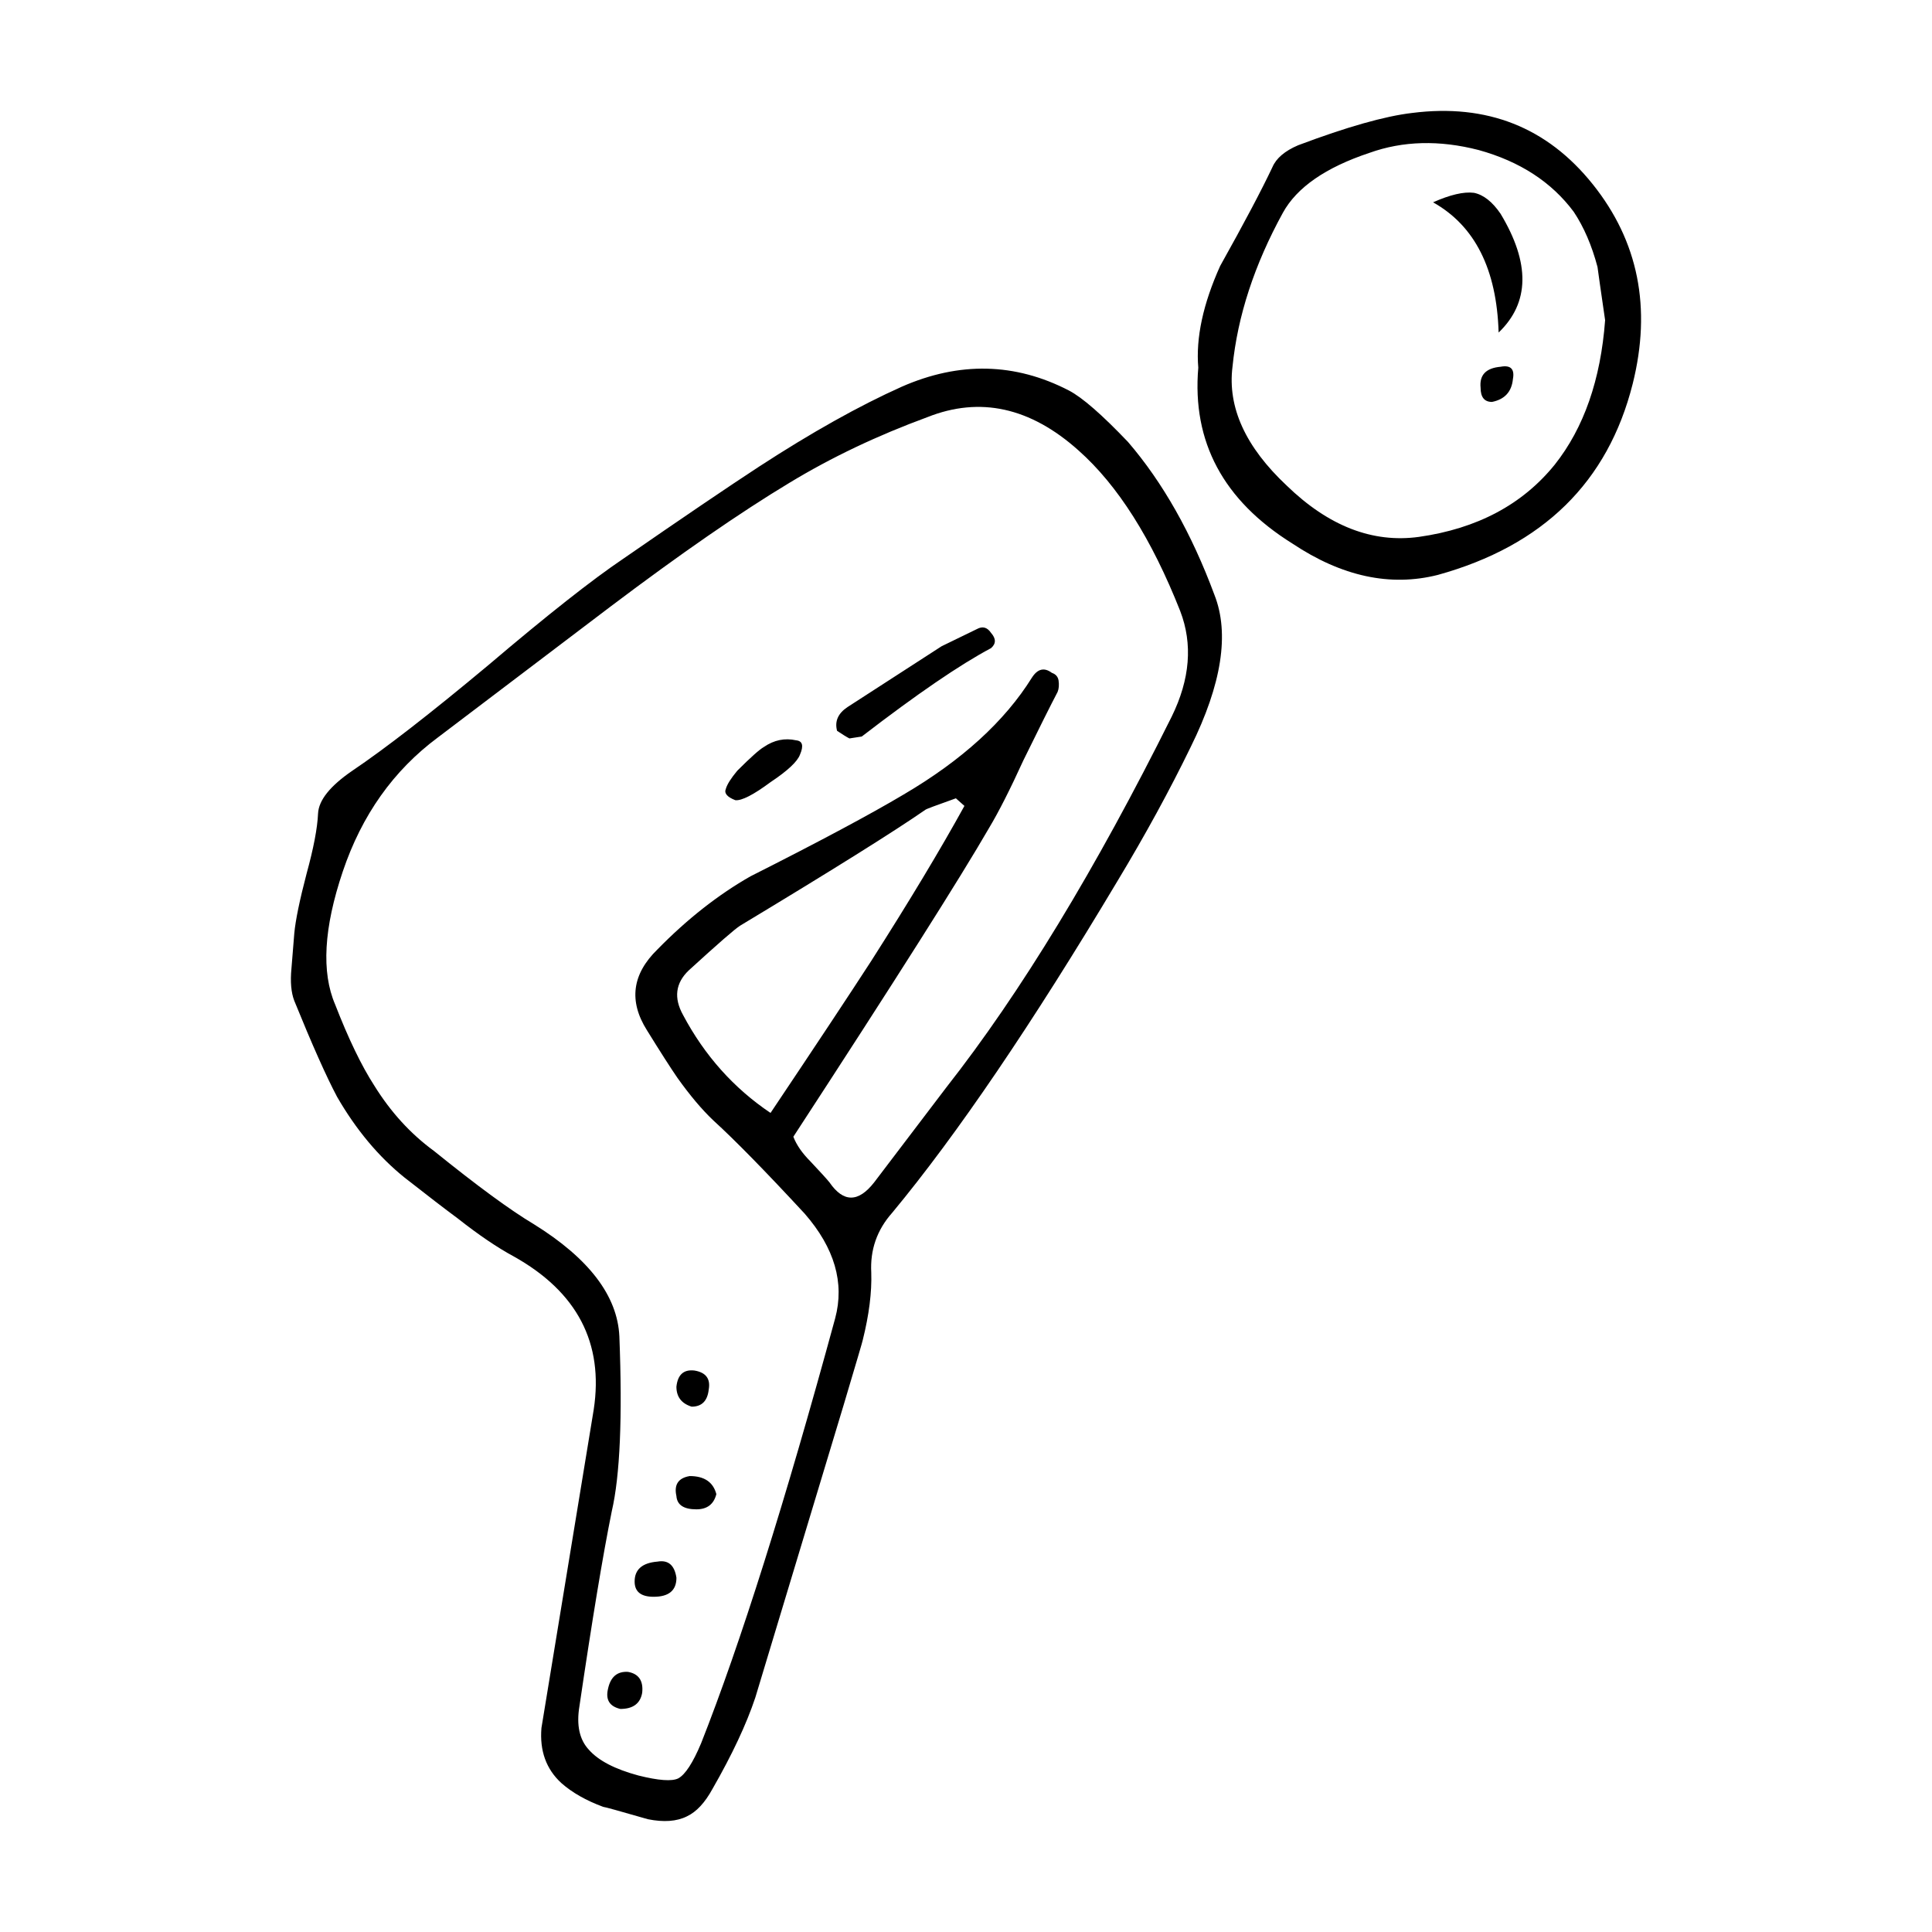 <?xml version="1.0" encoding="UTF-8"?>
<!-- Uploaded to: ICON Repo, www.iconrepo.com, Generator: ICON Repo Mixer Tools -->
<svg fill="#000000" width="800px" height="800px" version="1.1" viewBox="144 144 512 512" xmlns="http://www.w3.org/2000/svg">
 <path d="m541.66 200.64c7.891 13.098 7.723 23.594-0.508 31.488-0.504-16.793-6.297-28.301-17.375-34.512 4.527-2.016 8.141-2.856 10.828-2.519 2.519 0.508 4.875 2.352 7.055 5.543zm-34.762-16.125c-11.586 3.863-19.227 9.152-22.922 15.871-7.559 13.77-12.004 27.379-13.352 40.809-1.344 10.746 3.445 21.246 14.363 31.488 11.082 10.746 22.758 15.281 35.016 13.602 15.445-2.188 27.453-8.566 36.016-19.145 7.723-9.738 12.176-22.5 13.352-38.289-1.176-8.062-1.848-12.766-2.016-14.105-1.512-5.707-3.613-10.578-6.297-14.609-5.875-7.894-14.273-13.352-25.191-16.375-10.414-2.688-20.07-2.438-28.969 0.754zm38.039 59.953c-0.332 3.359-2.18 5.375-5.543 6.047-2.016 0-3.023-1.258-3.023-3.777-0.336-3.359 1.426-5.203 5.289-5.543 2.688-0.504 3.777 0.59 3.277 3.273zm21.156-51.641c12.09 15.113 15.625 32.746 10.586 52.898-6.555 26.031-23.766 42.91-51.641 50.633-12.594 3.188-25.449 0.418-38.543-8.312-18.305-11.422-26.617-26.953-24.938-46.602-0.672-7.894 1.258-16.879 5.793-26.953 6.383-11.422 11.004-20.152 13.855-26.199 1.008-2.352 3.269-4.281 6.801-5.793 12.934-4.871 23.008-7.723 30.23-8.566 19.809-2.516 35.766 3.781 47.855 18.895zm-123.18 68.27c9.238 10.746 16.883 24.262 22.93 40.559 4.031 10.242 1.93 23.68-6.297 40.305-5.547 11.422-12.012 23.262-19.402 35.52-22.672 37.953-42.57 67.258-59.703 87.914-4.031 4.535-5.879 9.824-5.547 15.871 0.172 5.211-0.586 11.168-2.262 17.887 0 0.168-1.684 5.879-5.039 17.129l-23.426 77.586c-2.352 7.055-6.133 15.113-11.336 24.184-2.016 3.691-4.281 6.125-6.801 7.305-2.684 1.344-6.133 1.598-10.332 0.754-7.559-2.18-11.504-3.273-11.84-3.273-4.535-1.676-8.227-3.777-11.082-6.297-4.031-3.691-5.789-8.566-5.289-14.609l13.855-84.387c2.684-17.633-4.363-31.152-21.16-40.559-4.363-2.352-9.32-5.707-14.863-10.078-3.188-2.352-7.891-5.965-14.105-10.832-6.883-5.543-12.848-12.68-17.887-21.41-2.852-5.371-6.629-13.855-11.336-25.441-0.84-2.18-1.094-5.039-0.754-8.566 0.336-4.031 0.59-7.141 0.754-9.32 0.332-3.527 1.426-8.816 3.273-15.871 1.844-6.715 2.852-12.004 3.023-15.871 0.168-3.527 3.195-7.305 9.07-11.336 8.73-5.879 20.742-15.199 36.023-27.961 15.617-13.266 27.543-22.672 35.77-28.215 15.789-10.918 27.797-19.059 36.023-24.434 13.941-9.07 26.535-16.121 37.785-21.16 15.281-6.715 30.062-6.383 44.336 1.008 3.527 1.844 8.73 6.379 15.617 13.602zm13.855 44.84c-7.559-19.145-16.539-33.336-26.953-42.57-12.762-11.422-26.117-14.359-40.055-8.816-13.266 4.871-25.441 10.664-36.527 17.383-13.098 7.894-28.883 18.809-47.352 32.746-28.551 21.664-43.832 33.25-45.852 34.762-11.754 8.73-20.152 20.57-25.191 35.52-5.039 14.941-5.707 26.703-2.012 35.266 3.523 9.07 6.969 16.203 10.328 21.41 4.363 7.055 9.656 12.848 15.863 17.383 11.426 9.234 20.242 15.703 26.449 19.398 14.609 9.07 22.168 18.977 22.672 29.727 0.84 21.496 0.172 36.945-2.012 46.352-2.352 11.586-5.203 28.805-8.566 51.641-0.84 5.039 0 8.902 2.519 11.586 2.519 2.856 6.887 5.125 13.098 6.801 5.375 1.344 8.906 1.598 10.586 0.754 1.844-1.008 3.863-4.109 6.047-9.32 10.41-26.363 22.25-63.898 35.52-112.6 2.519-9.406-0.168-18.641-8.066-27.711-10.41-11.25-18.469-19.48-24.184-24.688-3.023-2.852-6.211-6.629-9.566-11.336-1.848-2.684-4.535-6.887-8.066-12.594-4.871-7.723-3.945-14.863 2.769-21.41 7.894-8.062 16.121-14.523 24.688-19.398 18.309-9.234 31.82-16.461 40.559-21.664 15.453-9.07 26.789-19.398 34.008-30.984 1.512-2.352 3.273-2.769 5.289-1.258 1.008 0.336 1.598 1.008 1.77 2.016 0.168 1.176 0.086 2.188-0.25 3.023-1.848 3.527-4.871 9.574-9.074 18.137-3.523 7.723-6.551 13.688-9.07 17.887-7.559 13.098-24.852 40.391-51.891 81.867 0.84 2.188 2.352 4.367 4.535 6.551 2.684 2.852 4.363 4.699 5.039 5.543 3.691 5.375 7.644 5.375 11.84 0l19.145-25.191c19.648-25.02 39.555-57.766 59.707-98.242 4.863-9.914 5.617-19.234 2.258-27.965zm-50.129 9.824c-8.23 4.367-19.648 12.176-34.266 23.426l-3.269 0.504c-0.676-0.336-1.77-1.008-3.273-2.016-0.672-2.519 0.25-4.621 2.769-6.297l24.938-16.121 9.324-4.535c1.512-0.84 2.769-0.504 3.777 1.008 1.344 1.512 1.344 2.852 0 4.031zm-67.258 32.492c3.527-3.527 5.879-5.629 7.055-6.297 2.684-1.848 5.543-2.434 8.566-1.762 1.676 0.172 2.012 1.43 1.004 3.777-0.672 1.848-3.269 4.281-7.809 7.305-4.527 3.359-7.644 4.953-9.32 4.785-2.188-0.84-3.027-1.848-2.519-3.023 0.336-1.172 1.344-2.769 3.023-4.785zm60.203 9.324-2.266-2.016c-5.203 1.848-7.891 2.852-8.062 3.023-8.23 5.707-24.605 15.957-49.121 30.73-1.344 0.84-5.879 4.785-13.602 11.84-3.527 3.359-4.031 7.305-1.512 11.84 5.707 10.746 13.438 19.398 23.176 25.945 11.926-17.801 20.828-31.234 26.703-40.305 10.074-15.785 18.301-29.477 24.684-41.059zm-76.328 153.91c0.336-3.188 1.934-4.621 4.785-4.281 3.027 0.504 4.289 2.18 3.777 5.039-0.332 3.023-1.844 4.535-4.527 4.535-2.688-0.84-4.035-2.602-4.035-5.293zm10.582 28.469c-0.676 2.684-2.434 4.031-5.289 4.031-3.359 0-5.125-1.176-5.297-3.527-0.672-3.023 0.508-4.785 3.527-5.289 3.863 0 6.215 1.594 7.059 4.785zm-15.617 17.887c2.856-0.504 4.535 0.922 5.039 4.281 0 3.359-2.012 5.039-6.039 5.039-3.359 0-5.039-1.344-5.039-4.031-0.008-3.195 2.008-4.957 6.039-5.289zm-13.102 33.754c0.676-3.188 2.434-4.707 5.289-4.535 2.856 0.504 4.117 2.352 3.777 5.543-0.504 2.856-2.434 4.281-5.789 4.281-2.859-0.672-3.945-2.438-3.277-5.289z" fill-rule="evenodd"/>
</svg>